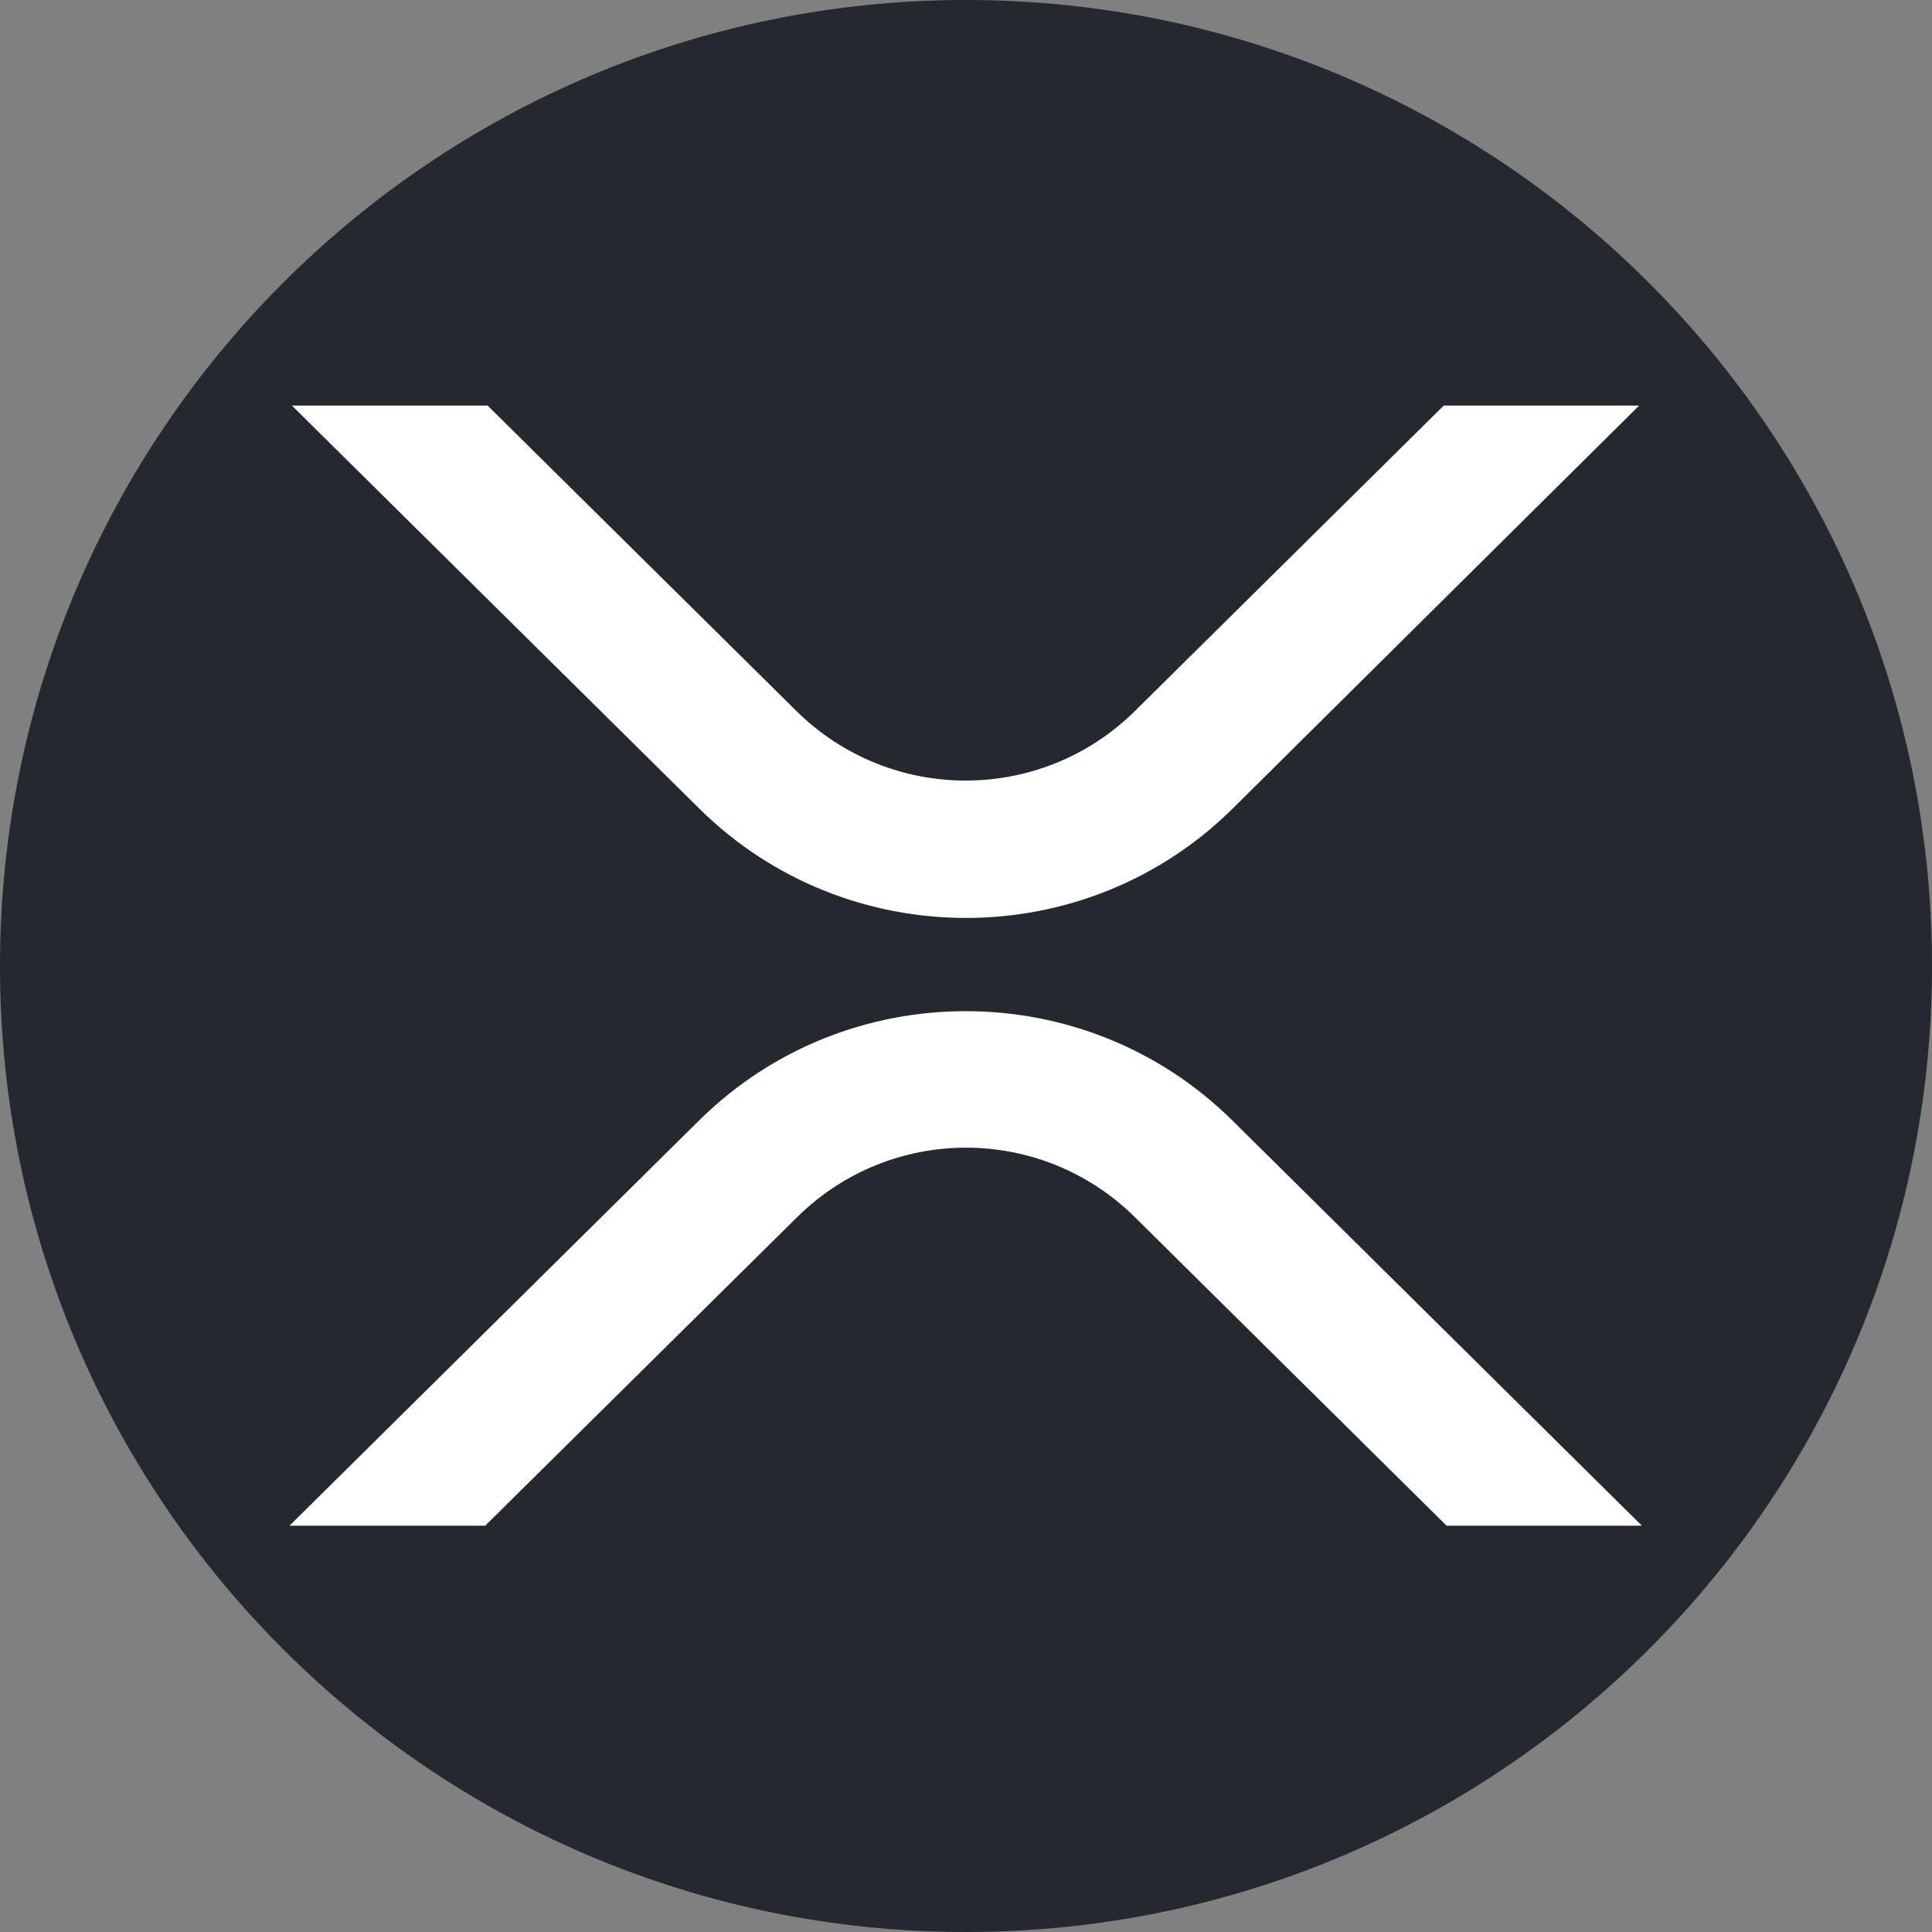 <svg width="24" height="24" viewBox="0 0 24 24" fill="none" xmlns="http://www.w3.org/2000/svg">
<rect x="0" y="0" width="24" height="24" fill="#808080" stroke="none"/>
<path d="M12 24C18.627 24 24 18.627 24 12C24 5.373 18.627 0 12 0C5.373 0 0 5.373 0 12C0 18.627 5.373 24 12 24Z" fill="#23292F"/>
<path d="M17.935 5.038H20.362L15.313 10.044C13.483 11.856 10.517 11.856 8.686 10.044L3.626 5.038H6.057L9.898 8.837C11.064 9.983 12.929 9.983 14.094 8.837L17.935 5.038Z" fill="white"/>
<path d="M6.027 18.953H3.596L8.683 13.92C10.513 12.108 13.479 12.108 15.31 13.92L20.396 18.953H17.97L14.098 15.12C12.932 13.969 11.068 13.969 9.902 15.12L6.027 18.953Z" fill="white"/>
</svg>
